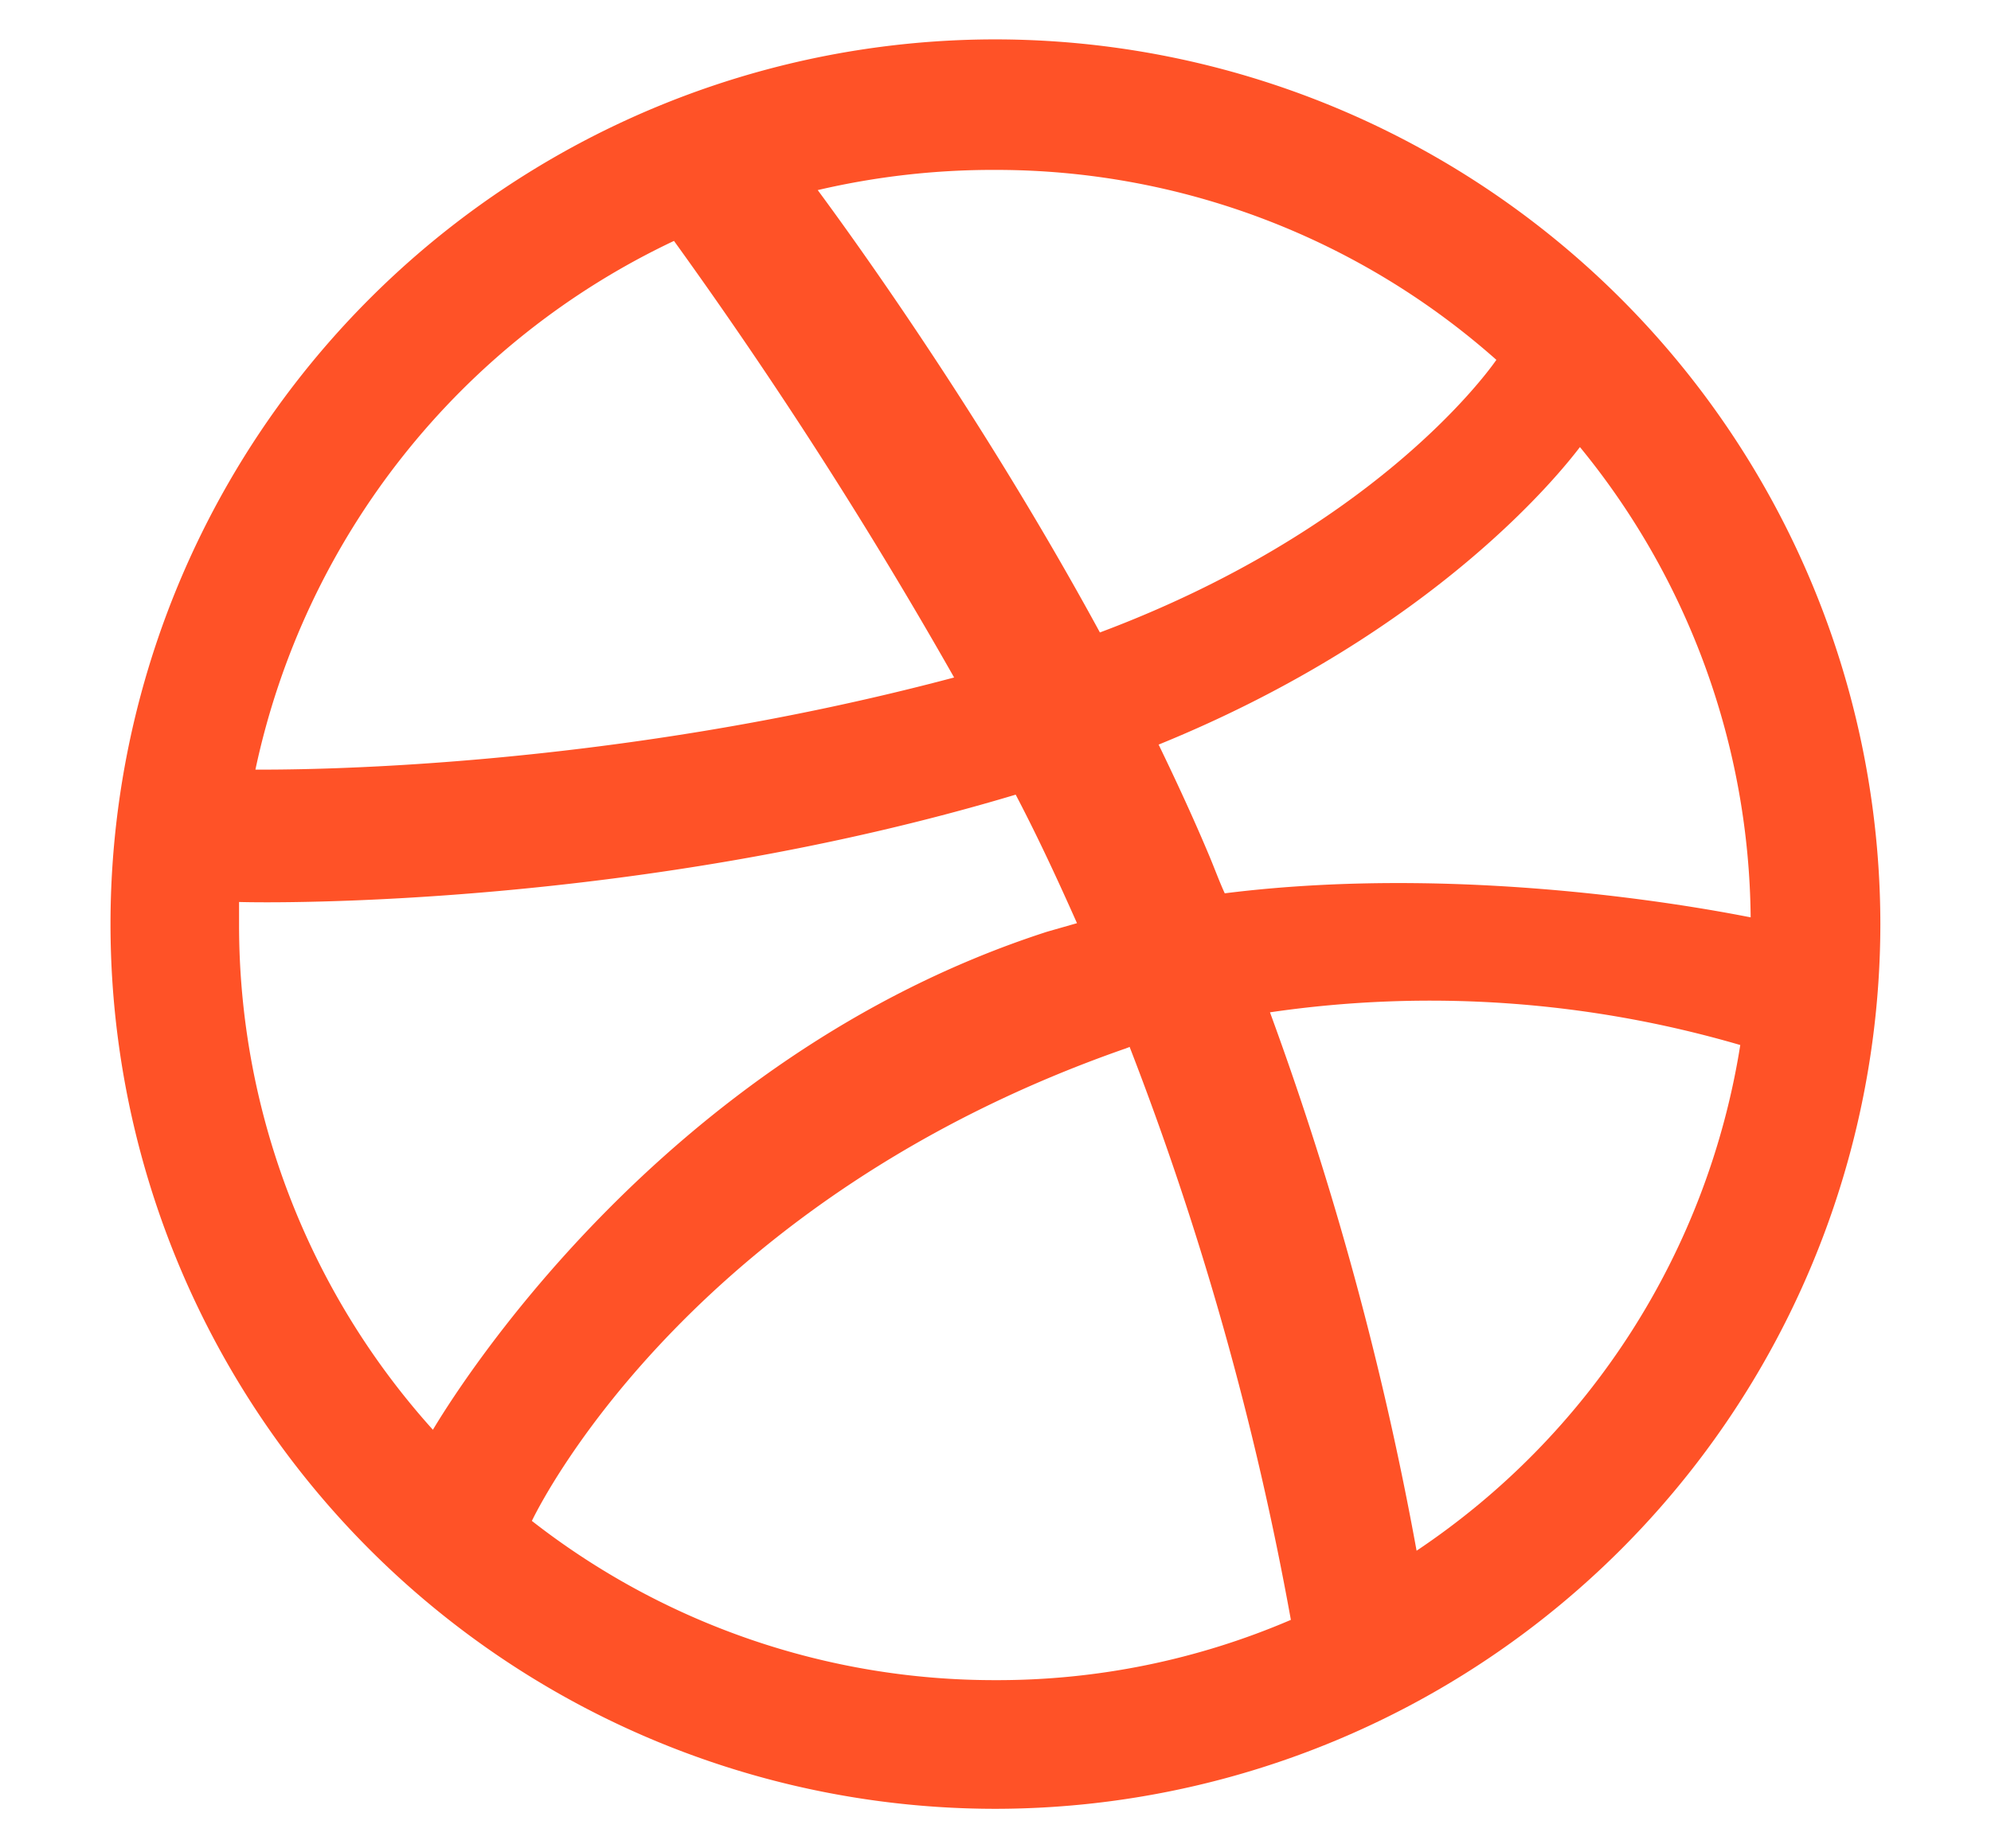 <svg xmlns="http://www.w3.org/2000/svg" width="14" height="13" fill="none"><path fill="#FF5227" fill-rule="evenodd" d="M7 .277A6.224 6.224 0 0 0 .777 6.5 6.224 6.224 0 0 0 7 12.722 6.228 6.228 0 0 0 13.222 6.5 6.228 6.228 0 0 0 7 .277zm4.11 2.868a5.29 5.29 0 0 1 1.2 3.307c-.175-.033-1.93-.391-3.698-.169-.04-.087-.074-.182-.114-.276-.108-.257-.23-.52-.351-.77 1.957-.796 2.848-1.943 2.962-2.092zM7.734 4.448c-.87-1.6-1.836-2.91-1.984-3.111A5.412 5.412 0 0 1 7 1.195a5.3 5.3 0 0 1 3.522 1.336c-.094.135-.897 1.208-2.787 1.917zM4.739 1.694a33.533 33.533 0 0 1 1.97 3.071c-2.484.661-4.677.648-4.913.648A5.341 5.341 0 0 1 4.74 1.694zm-3.057 4.65c.229.007 2.807.04 5.46-.755.155.296.296.6.431.904l-.21.06c-2.74.885-4.197 3.3-4.319 3.503a5.302 5.302 0 0 1-1.363-3.55v-.162zM7.91 7.377c.013-.007.02-.007.033-.014a21.953 21.953 0 0 1 1.134 4.03A5.225 5.225 0 0 1 7 11.817a5.279 5.279 0 0 1-3.26-1.12c.095-.197 1.174-2.275 4.17-3.321zm2.051 3.53A22.887 22.887 0 0 0 8.93 7.12a7.774 7.774 0 0 1 3.307.23 5.27 5.27 0 0 1-2.275 3.556z" clip-rule="evenodd"/></svg>
